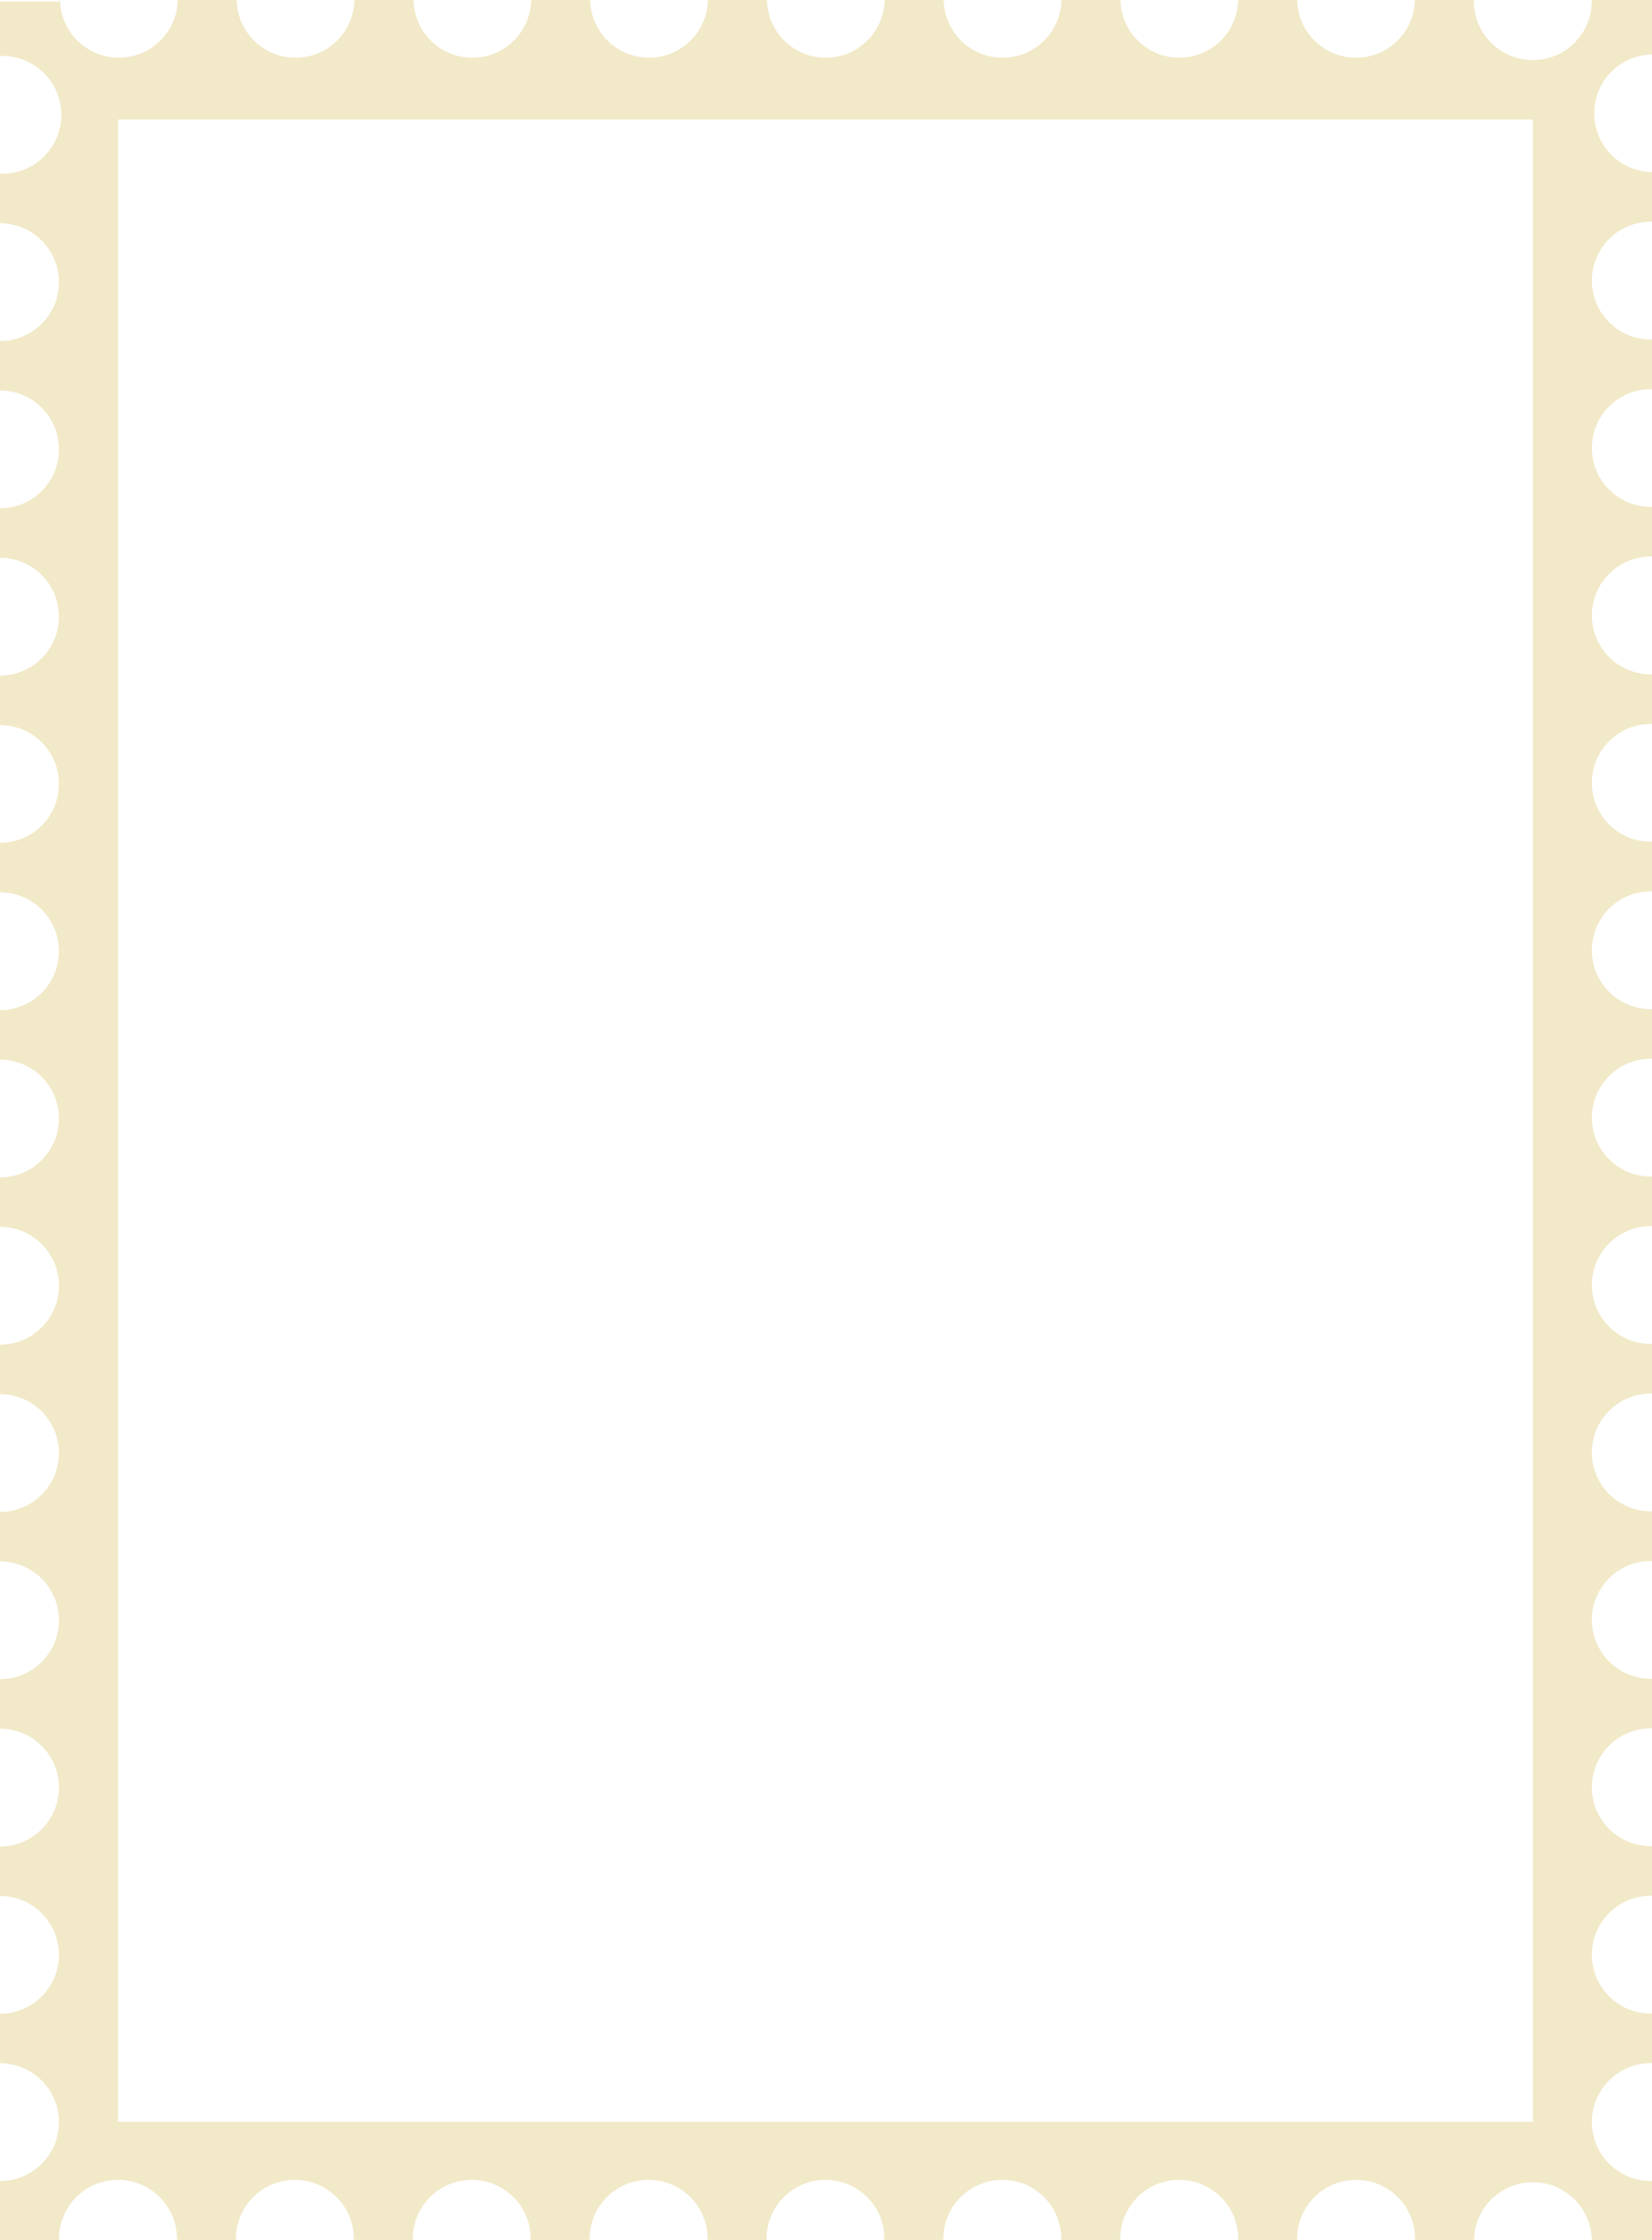 <?xml version="1.0" encoding="UTF-8"?> <svg xmlns="http://www.w3.org/2000/svg" width="360" height="488" viewBox="0 0 360 488" fill="none"> <path d="M12.862 0.342H0V12.219C0.171 12.219 0.343 12.19 0.514 12.19C7.609 12.19 13.362 17.936 13.362 25.022C13.362 32.108 7.609 37.854 0.514 37.854C0.343 37.854 0.171 37.84 0 37.826V48.633C7.095 48.633 12.848 54.379 12.848 61.465C12.848 68.551 7.095 74.297 0 74.297V85.076C7.095 85.076 12.848 90.822 12.848 97.908C12.848 104.994 7.095 110.74 0 110.74V121.519C7.095 121.519 12.848 127.265 12.848 134.351C12.848 141.437 7.095 147.183 0 147.183V157.962C7.095 157.962 12.848 163.707 12.848 170.794C12.848 177.88 7.095 183.626 0 183.626V194.404C7.095 194.404 12.848 200.15 12.848 207.236C12.848 214.322 7.095 220.068 0 220.068V230.847C7.095 230.847 12.848 236.593 12.848 243.679C12.848 250.765 7.095 256.511 0 256.511V267.29C7.095 267.29 12.848 273.036 12.848 280.122C12.848 287.208 7.095 292.954 0 292.954V303.733C7.095 303.733 12.848 309.479 12.848 316.565C12.848 323.651 7.095 329.397 0 329.397V340.176C7.095 340.176 12.848 345.922 12.848 353.008C12.848 360.094 7.095 365.84 0 365.84V376.618C7.095 376.618 12.848 382.364 12.848 389.45C12.848 396.537 7.095 402.282 0 402.282V413.061C7.095 413.061 12.848 418.807 12.848 425.893C12.848 432.979 7.095 438.725 0 438.725V449.504C7.095 449.504 12.848 455.25 12.848 462.336C12.848 469.422 7.095 475.168 0 475.168V488H12.862C12.862 487.914 12.862 487.829 12.862 487.743C12.862 480.657 18.615 474.911 25.71 474.911C32.805 474.911 38.558 480.657 38.558 487.743C38.558 487.829 38.558 487.914 38.558 488H51.406C51.406 487.914 51.406 487.829 51.406 487.743C51.406 480.657 57.159 474.911 64.254 474.911C71.349 474.911 77.102 480.657 77.102 487.743C77.102 487.829 77.102 487.914 77.102 488H89.95C89.95 487.914 89.95 487.829 89.95 487.743C89.95 480.657 95.703 474.911 102.798 474.911C109.893 474.911 115.646 480.657 115.646 487.743C115.646 487.829 115.646 487.914 115.646 488H128.494C128.494 487.914 128.494 487.829 128.494 487.743C128.494 480.657 134.247 474.911 141.342 474.911C148.437 474.911 154.19 480.657 154.19 487.743C154.19 487.829 154.19 487.914 154.19 488H167.038C167.038 487.914 167.038 487.829 167.038 487.743C167.038 480.657 172.791 474.911 179.886 474.911C186.981 474.911 192.734 480.657 192.734 487.743C192.734 487.829 192.734 487.914 192.734 488H205.582C205.582 487.914 205.582 487.829 205.582 487.743C205.582 480.657 211.335 474.911 218.43 474.911C225.525 474.911 231.278 480.657 231.278 487.743C231.278 487.829 231.278 487.914 231.278 488H244.126C244.126 487.914 244.126 487.829 244.126 487.743C244.126 480.657 249.879 474.911 256.974 474.911C264.069 474.911 269.822 480.657 269.822 487.743C269.822 487.829 269.822 487.914 269.822 488H282.67C282.67 487.914 282.67 487.829 282.67 487.743C282.67 480.657 288.423 474.911 295.517 474.911C302.612 474.911 308.366 480.657 308.366 487.743C308.366 487.829 308.366 487.914 308.366 488H321.213C321.356 481.028 327.038 475.425 334.047 475.425C341.056 475.425 346.738 481.028 346.881 488H360V475.154C359.914 475.154 359.829 475.154 359.743 475.154C352.648 475.154 346.895 469.408 346.895 462.322C346.895 455.236 352.648 449.49 359.743 449.49C359.829 449.49 359.914 449.49 360 449.49V438.682C359.914 438.682 359.829 438.682 359.743 438.682C352.648 438.682 346.895 432.937 346.895 425.85C346.895 418.764 352.648 413.018 359.743 413.018C359.829 413.018 359.914 413.018 360 413.018V402.211C359.914 402.211 359.829 402.211 359.743 402.211C352.648 402.211 346.895 396.465 346.895 389.379C346.895 382.293 352.648 376.547 359.743 376.547C359.829 376.547 359.914 376.547 360 376.547V365.74C359.914 365.74 359.829 365.74 359.743 365.74C352.648 365.74 346.895 359.994 346.895 352.908C346.895 345.822 352.648 340.076 359.743 340.076C359.829 340.076 359.914 340.076 360 340.076V329.268C359.914 329.268 359.829 329.268 359.743 329.268C352.648 329.268 346.895 323.523 346.895 316.437C346.895 309.35 352.648 303.605 359.743 303.605C359.829 303.605 359.914 303.605 360 303.605V292.797C359.914 292.797 359.829 292.797 359.743 292.797C352.648 292.797 346.895 287.051 346.895 279.965C346.895 272.879 352.648 267.133 359.743 267.133C359.829 267.133 359.914 267.133 360 267.133V256.326C359.914 256.326 359.829 256.326 359.743 256.326C352.648 256.326 346.895 250.58 346.895 243.494C346.895 236.408 352.648 230.662 359.743 230.662C359.829 230.662 359.914 230.662 360 230.662V219.855C359.914 219.855 359.829 219.855 359.743 219.855C352.648 219.855 346.895 214.109 346.895 207.023C346.895 199.936 352.648 194.191 359.743 194.191C359.829 194.191 359.914 194.191 360 194.191V183.383C359.914 183.383 359.829 183.383 359.743 183.383C352.648 183.383 346.895 177.637 346.895 170.551C346.895 163.465 352.648 157.719 359.743 157.719C359.829 157.719 359.914 157.719 360 157.719V146.912C359.914 146.912 359.829 146.912 359.743 146.912C352.648 146.912 346.895 141.166 346.895 134.08C346.895 126.994 352.648 121.248 359.743 121.248C359.829 121.248 359.914 121.248 360 121.248V110.44C359.914 110.44 359.829 110.44 359.743 110.44C352.648 110.44 346.895 104.695 346.895 97.609C346.895 90.522 352.648 84.776 359.743 84.776C359.829 84.776 359.914 84.776 360 84.776V73.969C359.914 73.969 359.829 73.969 359.743 73.969C352.648 73.969 346.895 68.223 346.895 61.137C346.895 54.051 352.648 48.305 359.743 48.305C359.829 48.305 359.914 48.305 360 48.305V37.498C353.019 37.355 347.409 31.681 347.409 24.68C347.409 17.68 353.019 12.005 360 11.863V0H346.881C346.881 0.086 346.881 0.171 346.881 0.257C346.881 7.343 341.128 13.089 334.033 13.089C326.938 13.089 321.185 7.343 321.185 0.257C321.185 0.171 321.185 0.086 321.185 0H308.337C308.194 6.972 302.513 12.575 295.503 12.575C288.494 12.575 282.812 6.972 282.67 0H269.822C269.679 6.972 263.997 12.575 256.988 12.575C249.979 12.575 244.297 6.972 244.154 0H231.306C231.163 6.972 225.482 12.575 218.473 12.575C211.463 12.575 205.782 6.972 205.639 0H192.791C192.648 6.972 186.966 12.575 179.957 12.575C172.948 12.575 167.266 6.972 167.124 0H154.276C154.133 6.972 148.451 12.575 141.442 12.575C134.433 12.575 128.751 6.972 128.608 0H115.76C115.617 6.972 109.936 12.575 102.926 12.575C95.917 12.575 90.236 6.972 90.093 0H77.245C77.102 6.972 71.42 12.575 64.411 12.575C57.402 12.575 51.72 6.972 51.577 0H38.73C38.587 6.972 32.905 12.575 25.896 12.575C18.887 12.575 13.205 6.972 13.062 0L12.862 0.342ZM334.047 26.006V462.293H25.696V26.006H334.047Z" fill="#F1E9C8"></path> <path fill-rule="evenodd" clip-rule="evenodd" d="M339.033 24.892H24.527V463.269H339.033V24.892ZM334.047 462.293V26.006H25.696V462.293H334.047Z" fill="#F1E9C8"></path> </svg> 